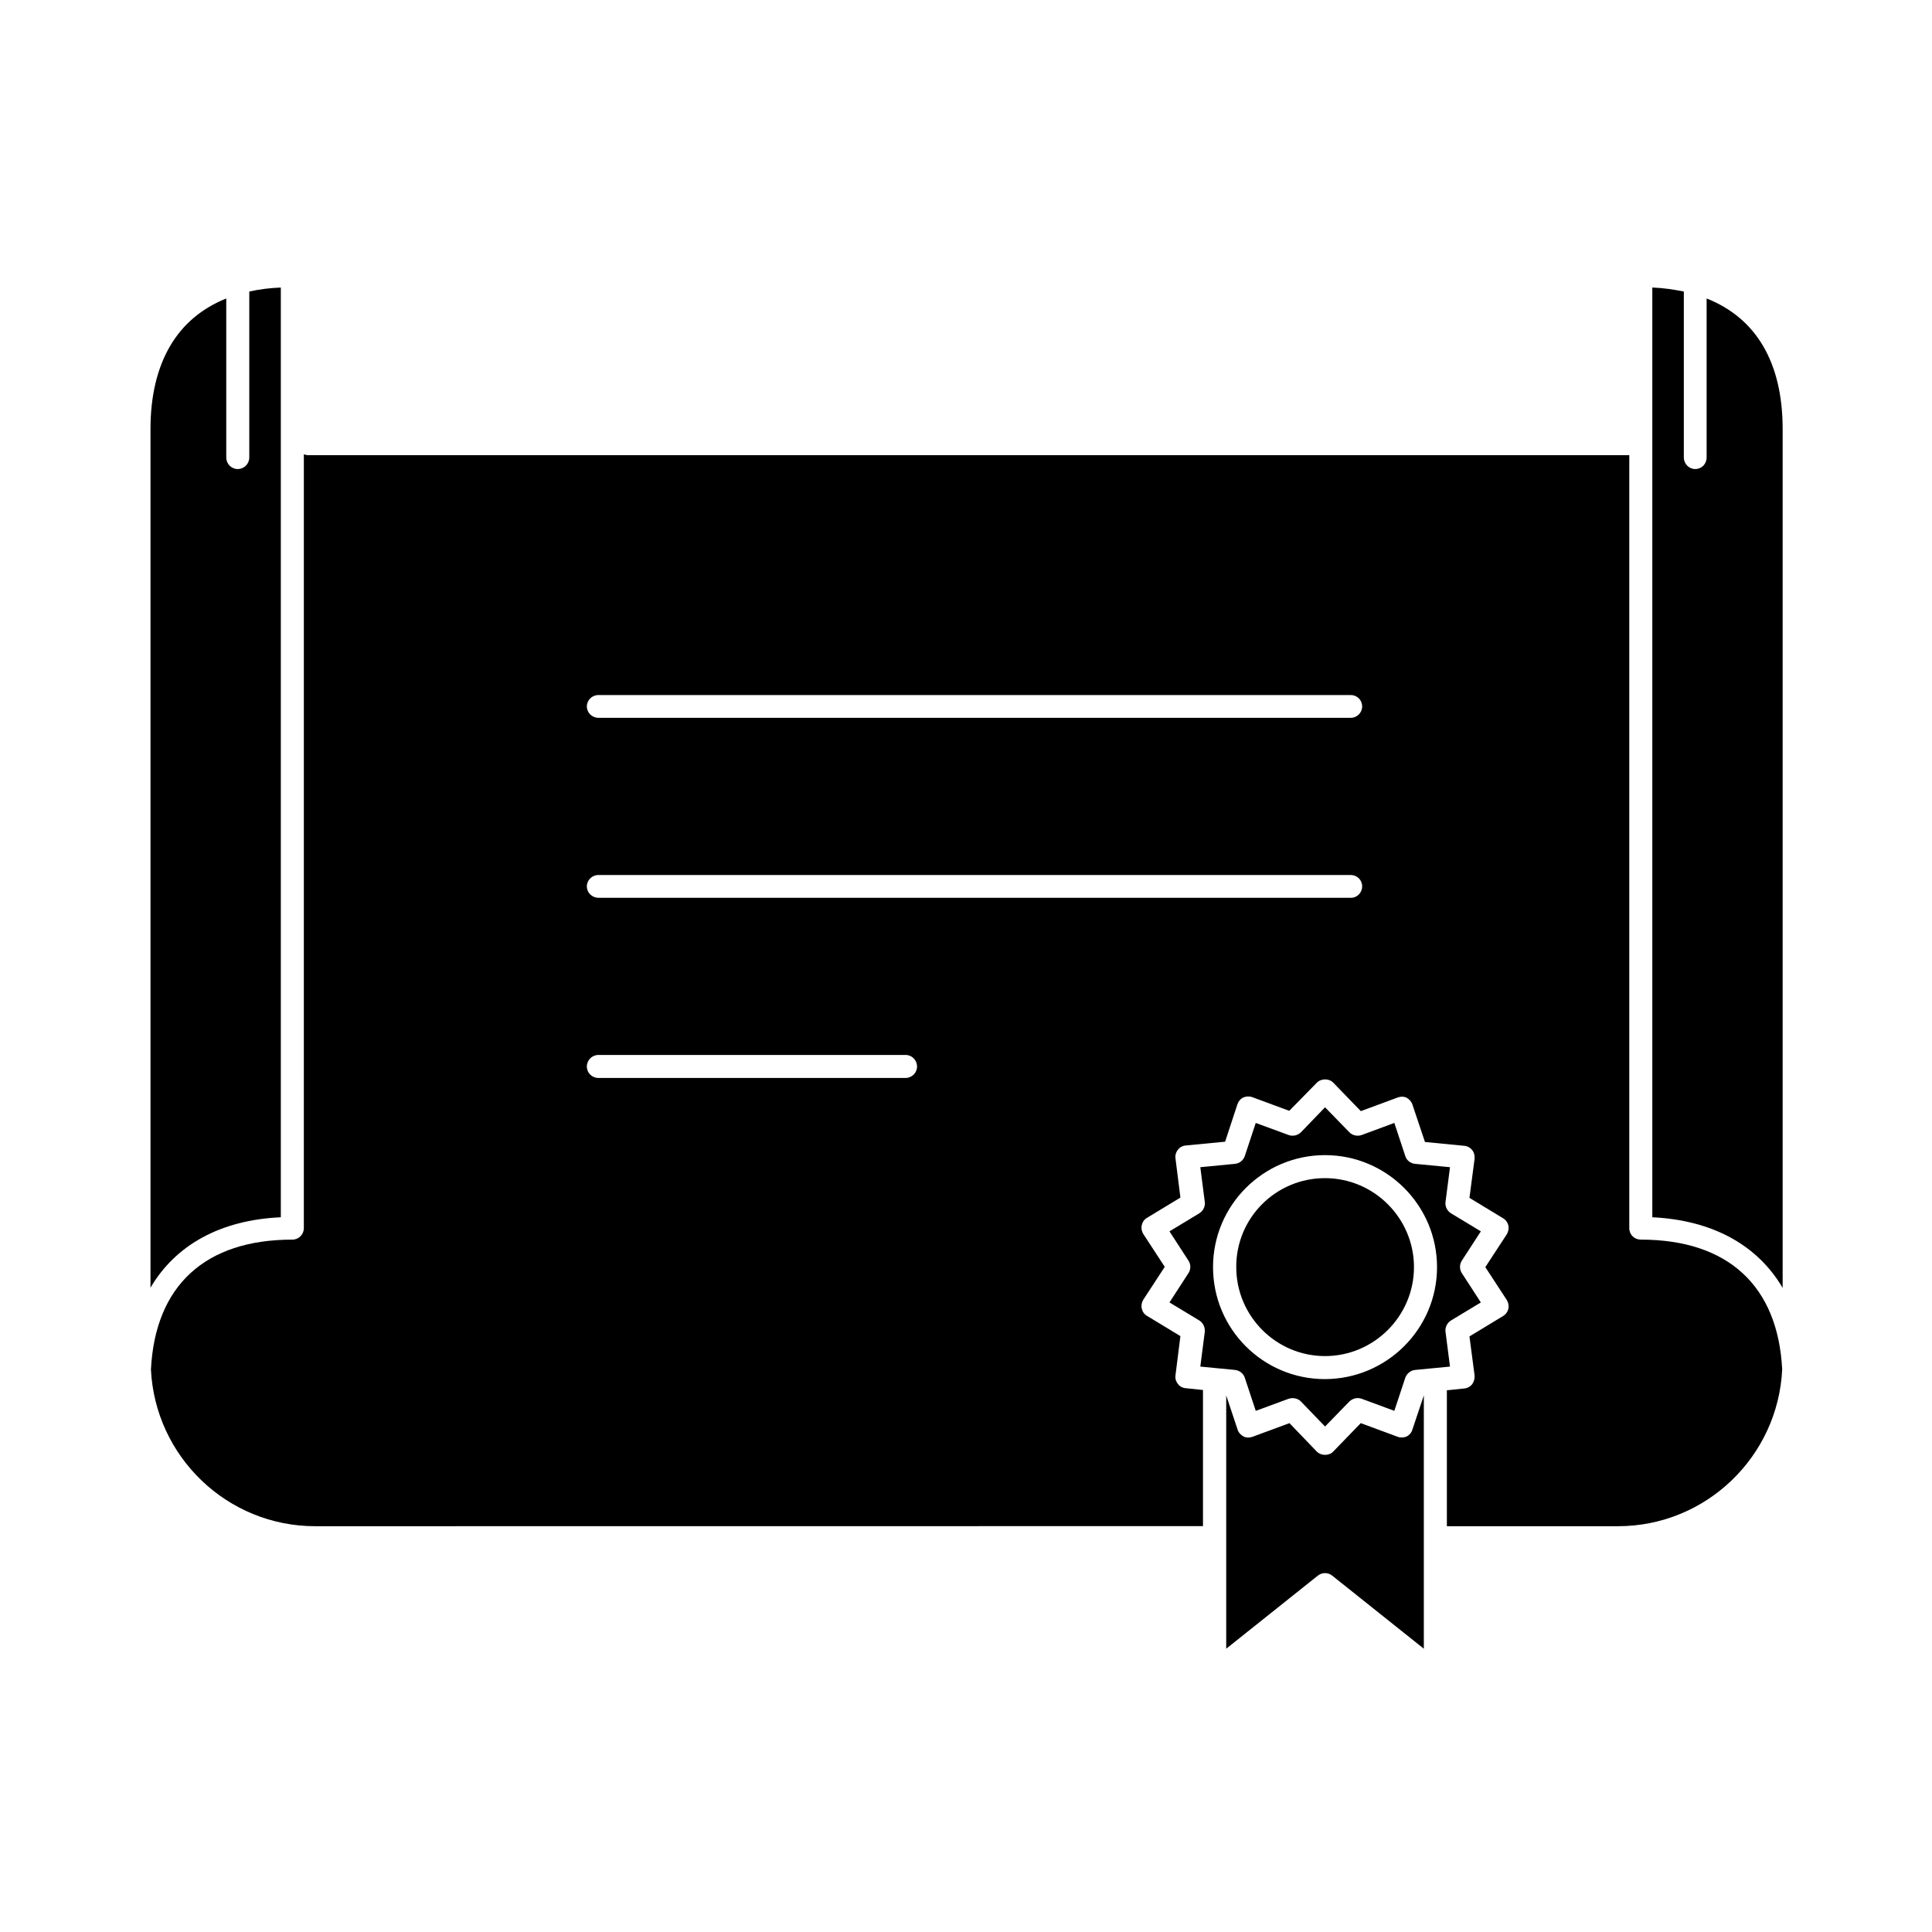 <?xml version="1.0" encoding="UTF-8"?>
<!-- Uploaded to: SVG Repo, www.svgrepo.com, Generator: SVG Repo Mixer Tools -->
<svg fill="#000000" width="800px" height="800px" version="1.1" viewBox="144 144 512 512" xmlns="http://www.w3.org/2000/svg">
 <g>
  <path d="m495.14 456.22c12.973 0 23.578 10.605 23.578 23.578 0 12.973-10.605 23.578-23.578 23.578-12.973 0-23.52-10.605-23.52-23.578-0.059-13.035 10.484-23.578 23.52-23.578z"/>
  <path d="m521.33 513.8v67.125l-24.289-19.371c-1.125-0.887-2.664-0.887-3.793 0l-24.289 19.371v-67.125l3.019 9.062c0.238 0.77 0.828 1.422 1.598 1.836 0.711 0.355 1.598 0.355 2.371 0.059l9.773-3.613 7.227 7.523c0.594 0.594 1.363 0.887 2.191 0.887s1.66-0.297 2.191-0.887l7.285-7.523 9.773 3.613c0.77 0.297 1.598 0.238 2.371-0.059 0.711-0.355 1.305-1.008 1.539-1.836z"/>
  <path d="m616.42 257.7v227.61c-6.637-11.316-18.543-17.949-34.539-18.723v-246.39c2.961 0.117 5.746 0.531 8.352 1.066v43.957c0 1.719 1.363 3.082 3.019 3.082 1.719 0 3.019-1.363 3.019-3.082v-42.121c13.156 5.211 20.148 17 20.148 34.598z"/>
  <path d="m578.8 472.51c23.164 0 36.375 12.262 37.5 34.422-1.125 23.105-20.203 41.531-43.543 41.531h-45.32v-36.023l4.562-0.473c0.828-0.059 1.598-0.473 2.133-1.125 0.473-0.652 0.711-1.48 0.652-2.309l-1.363-10.367 8.887-5.391c0.711-0.414 1.242-1.125 1.422-1.953 0.176-0.77 0-1.66-0.414-2.309l-5.688-8.707 5.688-8.707c0.414-0.711 0.594-1.539 0.414-2.309-0.176-0.828-0.711-1.539-1.422-1.953l-8.887-5.391 1.363-10.367c0.059-0.828-0.117-1.66-0.652-2.309-0.531-0.652-1.305-1.066-2.133-1.125l-10.367-1.008-3.316-9.895c-0.238-0.77-0.828-1.422-1.539-1.836-0.77-0.355-1.598-0.355-2.371-0.059l-9.773 3.613-7.285-7.523c-1.125-1.184-3.199-1.184-4.383 0l-7.297 7.445-9.773-3.613c-0.77-0.297-1.66-0.238-2.371 0.059-0.77 0.355-1.305 1.008-1.598 1.836l-3.258 9.895-10.426 1.008c-0.828 0.059-1.598 0.473-2.074 1.125-0.531 0.652-0.77 1.48-0.652 2.309l1.305 10.367-8.887 5.391c-0.711 0.414-1.184 1.125-1.363 1.953-0.176 0.77 0 1.66 0.414 2.309l5.688 8.707-5.688 8.707c-0.414 0.711-0.594 1.539-0.414 2.309 0.176 0.828 0.652 1.539 1.363 1.953l8.887 5.391-1.305 10.367c-0.117 0.828 0.117 1.66 0.652 2.309 0.473 0.652 1.242 1.066 2.074 1.125l4.562 0.473v36.078l-235.26 0.023c-23.344 0-42.418-18.426-43.543-41.531 1.125-22.215 14.336-34.422 37.5-34.422 1.66 0 3.019-1.363 3.019-3.019l0.004-205.1c0.355 0.117 0.77 0.238 1.184 0.238h350.07v204.86c0 1.719 1.363 3.019 3.023 3.019zm-73.816-141.3c0-1.719-1.363-3.019-3.019-3.019h-199.36c-1.719 0-3.082 1.363-3.082 3.019 0 1.66 1.363 3.019 3.082 3.019h199.36c1.66 0.004 3.023-1.359 3.023-3.019zm0 47.691c0-1.719-1.363-3.019-3.019-3.019h-199.36c-1.719 0-3.082 1.363-3.082 3.019 0 1.66 1.363 3.019 3.082 3.019h199.36c1.66 0.062 3.023-1.359 3.023-3.019zm-117.96 47.754c0-1.719-1.363-3.082-3.019-3.082h-81.402c-1.719 0-3.082 1.363-3.082 3.082 0 1.66 1.363 3.019 3.082 3.019h81.34c1.719 0 3.082-1.363 3.082-3.019z"/>
  <path d="m536.44 470.32-5.035 7.762c-0.652 1.008-0.652 2.309 0 3.316l5.035 7.762-7.938 4.797c-1.008 0.652-1.598 1.836-1.422 3.019l1.184 9.184-9.242 0.887c-1.184 0.117-2.191 0.949-2.606 2.074l-2.902 8.77-8.648-3.199c-1.125-0.414-2.371-0.117-3.258 0.711l-6.457 6.637-6.398-6.637c-0.594-0.594-1.422-0.887-2.191-0.887-0.355 0-0.711 0.059-1.066 0.176l-8.707 3.199-2.902-8.77c-0.355-1.125-1.422-1.953-2.606-2.074l-9.184-0.887 1.184-9.184c0.117-1.184-0.414-2.371-1.422-3.019l-7.938-4.797 5.035-7.762c0.652-1.008 0.652-2.309 0-3.316l-5.035-7.762 7.938-4.797c1.008-0.652 1.598-1.836 1.422-3.019l-1.184-9.184 9.184-0.887c1.184-0.117 2.191-0.887 2.606-2.074l2.902-8.77 8.707 3.199c1.125 0.414 2.371 0.117 3.258-0.711l6.398-6.637 6.457 6.637c0.828 0.828 2.133 1.125 3.258 0.711l8.648-3.199 2.902 8.77c0.355 1.184 1.422 1.953 2.606 2.074l9.242 0.887-1.184 9.184c-0.176 1.184 0.414 2.371 1.422 3.019zm-11.613 9.48c0-16.352-13.328-29.68-29.68-29.68-16.352 0-29.68 13.27-29.68 29.68 0 16.41 13.27 29.68 29.68 29.68 16.352-0.059 29.68-13.328 29.68-29.68z"/>
  <path d="m218.42 220.2v246.39c-15.996 0.711-27.902 7.348-34.539 18.66v-227.55c0-8.77 1.777-16.113 5.152-21.922 3.375-5.805 8.414-10.07 14.93-12.68v42.121c0 1.719 1.363 3.082 3.019 3.082 1.719 0 3.082-1.363 3.082-3.082v-43.957c2.606-0.59 5.391-0.945 8.355-1.062z"/>
 </g>
</svg>